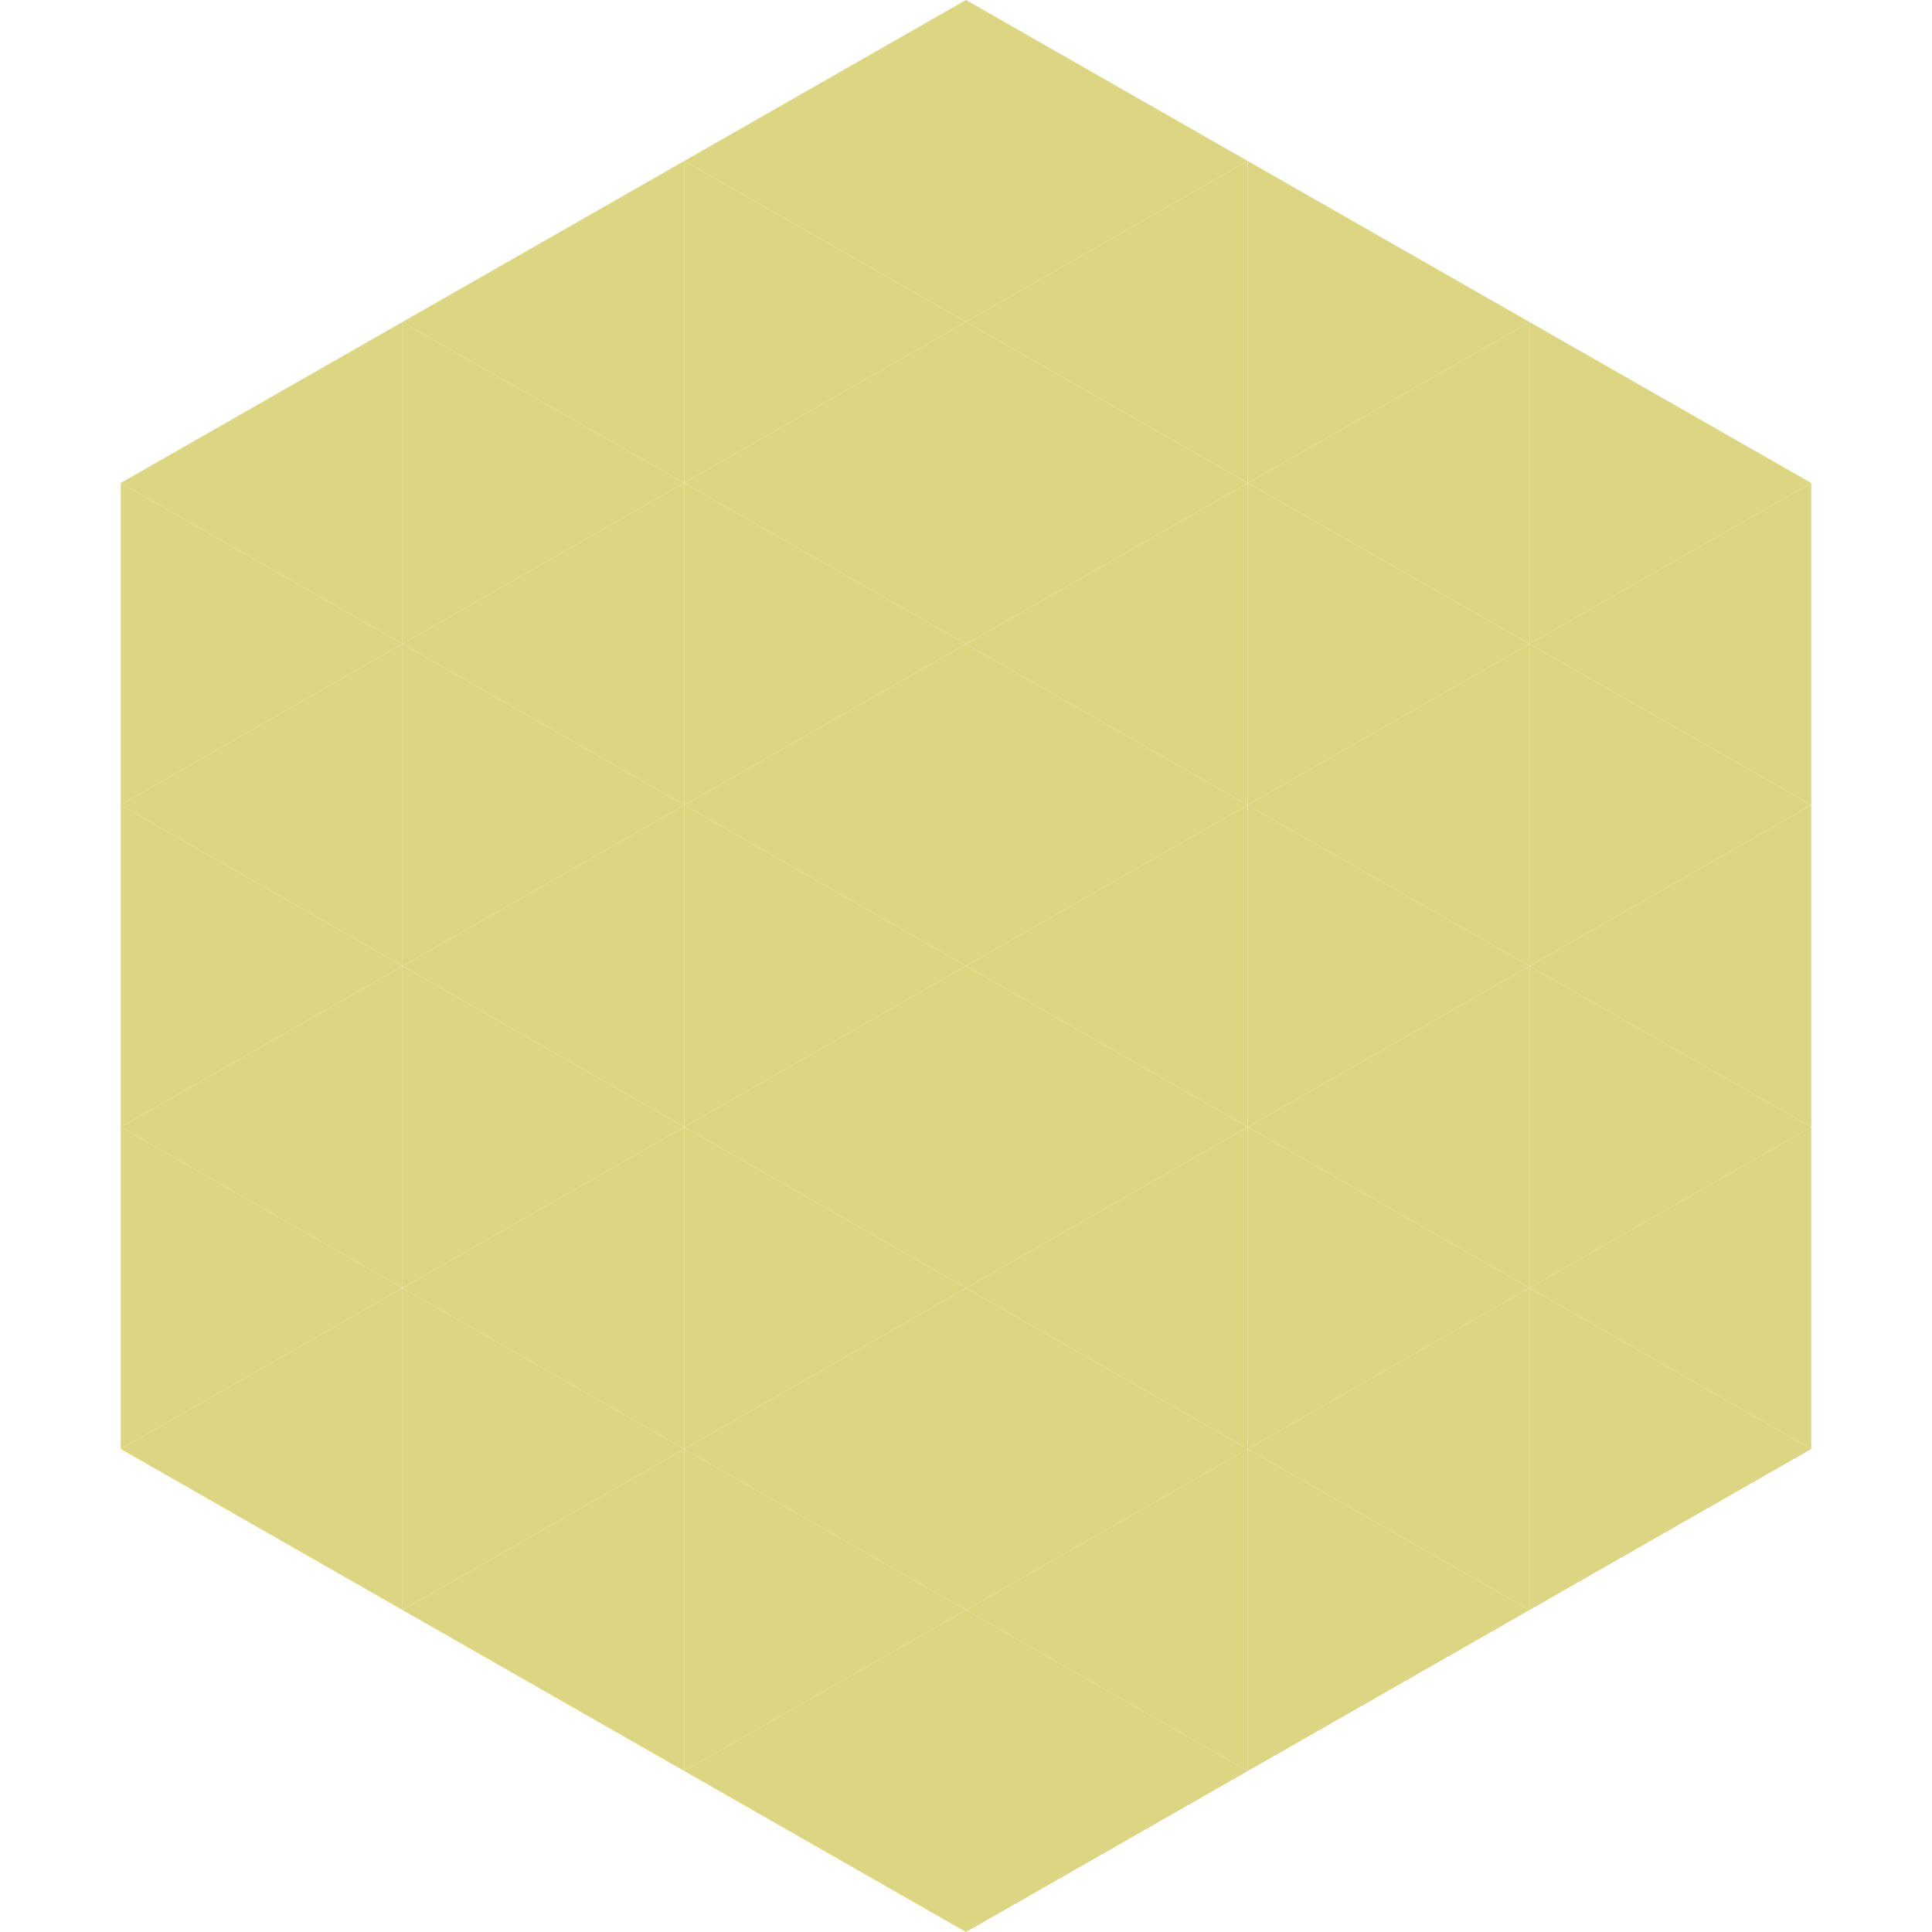 <?xml version="1.0"?>
<!-- Generated by SVGo -->
<svg width="240" height="240"
     xmlns="http://www.w3.org/2000/svg"
     xmlns:xlink="http://www.w3.org/1999/xlink">
<polygon points="50,40 15,60 50,80" style="fill:rgb(220,213,130)" />
<polygon points="190,40 225,60 190,80" style="fill:rgb(220,213,130)" />
<polygon points="15,60 50,80 15,100" style="fill:rgb(220,213,130)" />
<polygon points="225,60 190,80 225,100" style="fill:rgb(220,213,130)" />
<polygon points="50,80 15,100 50,120" style="fill:rgb(220,213,130)" />
<polygon points="190,80 225,100 190,120" style="fill:rgb(220,213,130)" />
<polygon points="15,100 50,120 15,140" style="fill:rgb(220,213,130)" />
<polygon points="225,100 190,120 225,140" style="fill:rgb(220,213,130)" />
<polygon points="50,120 15,140 50,160" style="fill:rgb(220,213,130)" />
<polygon points="190,120 225,140 190,160" style="fill:rgb(220,213,130)" />
<polygon points="15,140 50,160 15,180" style="fill:rgb(220,213,130)" />
<polygon points="225,140 190,160 225,180" style="fill:rgb(220,213,130)" />
<polygon points="50,160 15,180 50,200" style="fill:rgb(220,213,130)" />
<polygon points="190,160 225,180 190,200" style="fill:rgb(220,213,130)" />
<polygon points="15,180 50,200 15,220" style="fill:rgb(255,255,255); fill-opacity:0" />
<polygon points="225,180 190,200 225,220" style="fill:rgb(255,255,255); fill-opacity:0" />
<polygon points="50,0 85,20 50,40" style="fill:rgb(255,255,255); fill-opacity:0" />
<polygon points="190,0 155,20 190,40" style="fill:rgb(255,255,255); fill-opacity:0" />
<polygon points="85,20 50,40 85,60" style="fill:rgb(220,213,130)" />
<polygon points="155,20 190,40 155,60" style="fill:rgb(220,213,130)" />
<polygon points="50,40 85,60 50,80" style="fill:rgb(220,213,130)" />
<polygon points="190,40 155,60 190,80" style="fill:rgb(220,213,130)" />
<polygon points="85,60 50,80 85,100" style="fill:rgb(220,213,130)" />
<polygon points="155,60 190,80 155,100" style="fill:rgb(220,213,130)" />
<polygon points="50,80 85,100 50,120" style="fill:rgb(220,213,130)" />
<polygon points="190,80 155,100 190,120" style="fill:rgb(220,213,130)" />
<polygon points="85,100 50,120 85,140" style="fill:rgb(220,213,130)" />
<polygon points="155,100 190,120 155,140" style="fill:rgb(220,213,130)" />
<polygon points="50,120 85,140 50,160" style="fill:rgb(220,213,130)" />
<polygon points="190,120 155,140 190,160" style="fill:rgb(220,213,130)" />
<polygon points="85,140 50,160 85,180" style="fill:rgb(220,213,130)" />
<polygon points="155,140 190,160 155,180" style="fill:rgb(220,213,130)" />
<polygon points="50,160 85,180 50,200" style="fill:rgb(220,213,130)" />
<polygon points="190,160 155,180 190,200" style="fill:rgb(220,213,130)" />
<polygon points="85,180 50,200 85,220" style="fill:rgb(220,213,130)" />
<polygon points="155,180 190,200 155,220" style="fill:rgb(220,213,130)" />
<polygon points="120,0 85,20 120,40" style="fill:rgb(220,213,130)" />
<polygon points="120,0 155,20 120,40" style="fill:rgb(220,213,130)" />
<polygon points="85,20 120,40 85,60" style="fill:rgb(220,213,130)" />
<polygon points="155,20 120,40 155,60" style="fill:rgb(220,213,130)" />
<polygon points="120,40 85,60 120,80" style="fill:rgb(220,213,130)" />
<polygon points="120,40 155,60 120,80" style="fill:rgb(220,213,130)" />
<polygon points="85,60 120,80 85,100" style="fill:rgb(220,213,130)" />
<polygon points="155,60 120,80 155,100" style="fill:rgb(220,213,130)" />
<polygon points="120,80 85,100 120,120" style="fill:rgb(220,213,130)" />
<polygon points="120,80 155,100 120,120" style="fill:rgb(220,213,130)" />
<polygon points="85,100 120,120 85,140" style="fill:rgb(220,213,130)" />
<polygon points="155,100 120,120 155,140" style="fill:rgb(220,213,130)" />
<polygon points="120,120 85,140 120,160" style="fill:rgb(220,213,130)" />
<polygon points="120,120 155,140 120,160" style="fill:rgb(220,213,130)" />
<polygon points="85,140 120,160 85,180" style="fill:rgb(220,213,130)" />
<polygon points="155,140 120,160 155,180" style="fill:rgb(220,213,130)" />
<polygon points="120,160 85,180 120,200" style="fill:rgb(220,213,130)" />
<polygon points="120,160 155,180 120,200" style="fill:rgb(220,213,130)" />
<polygon points="85,180 120,200 85,220" style="fill:rgb(220,213,130)" />
<polygon points="155,180 120,200 155,220" style="fill:rgb(220,213,130)" />
<polygon points="120,200 85,220 120,240" style="fill:rgb(220,213,130)" />
<polygon points="120,200 155,220 120,240" style="fill:rgb(220,213,130)" />
<polygon points="85,220 120,240 85,260" style="fill:rgb(255,255,255); fill-opacity:0" />
<polygon points="155,220 120,240 155,260" style="fill:rgb(255,255,255); fill-opacity:0" />
</svg>

